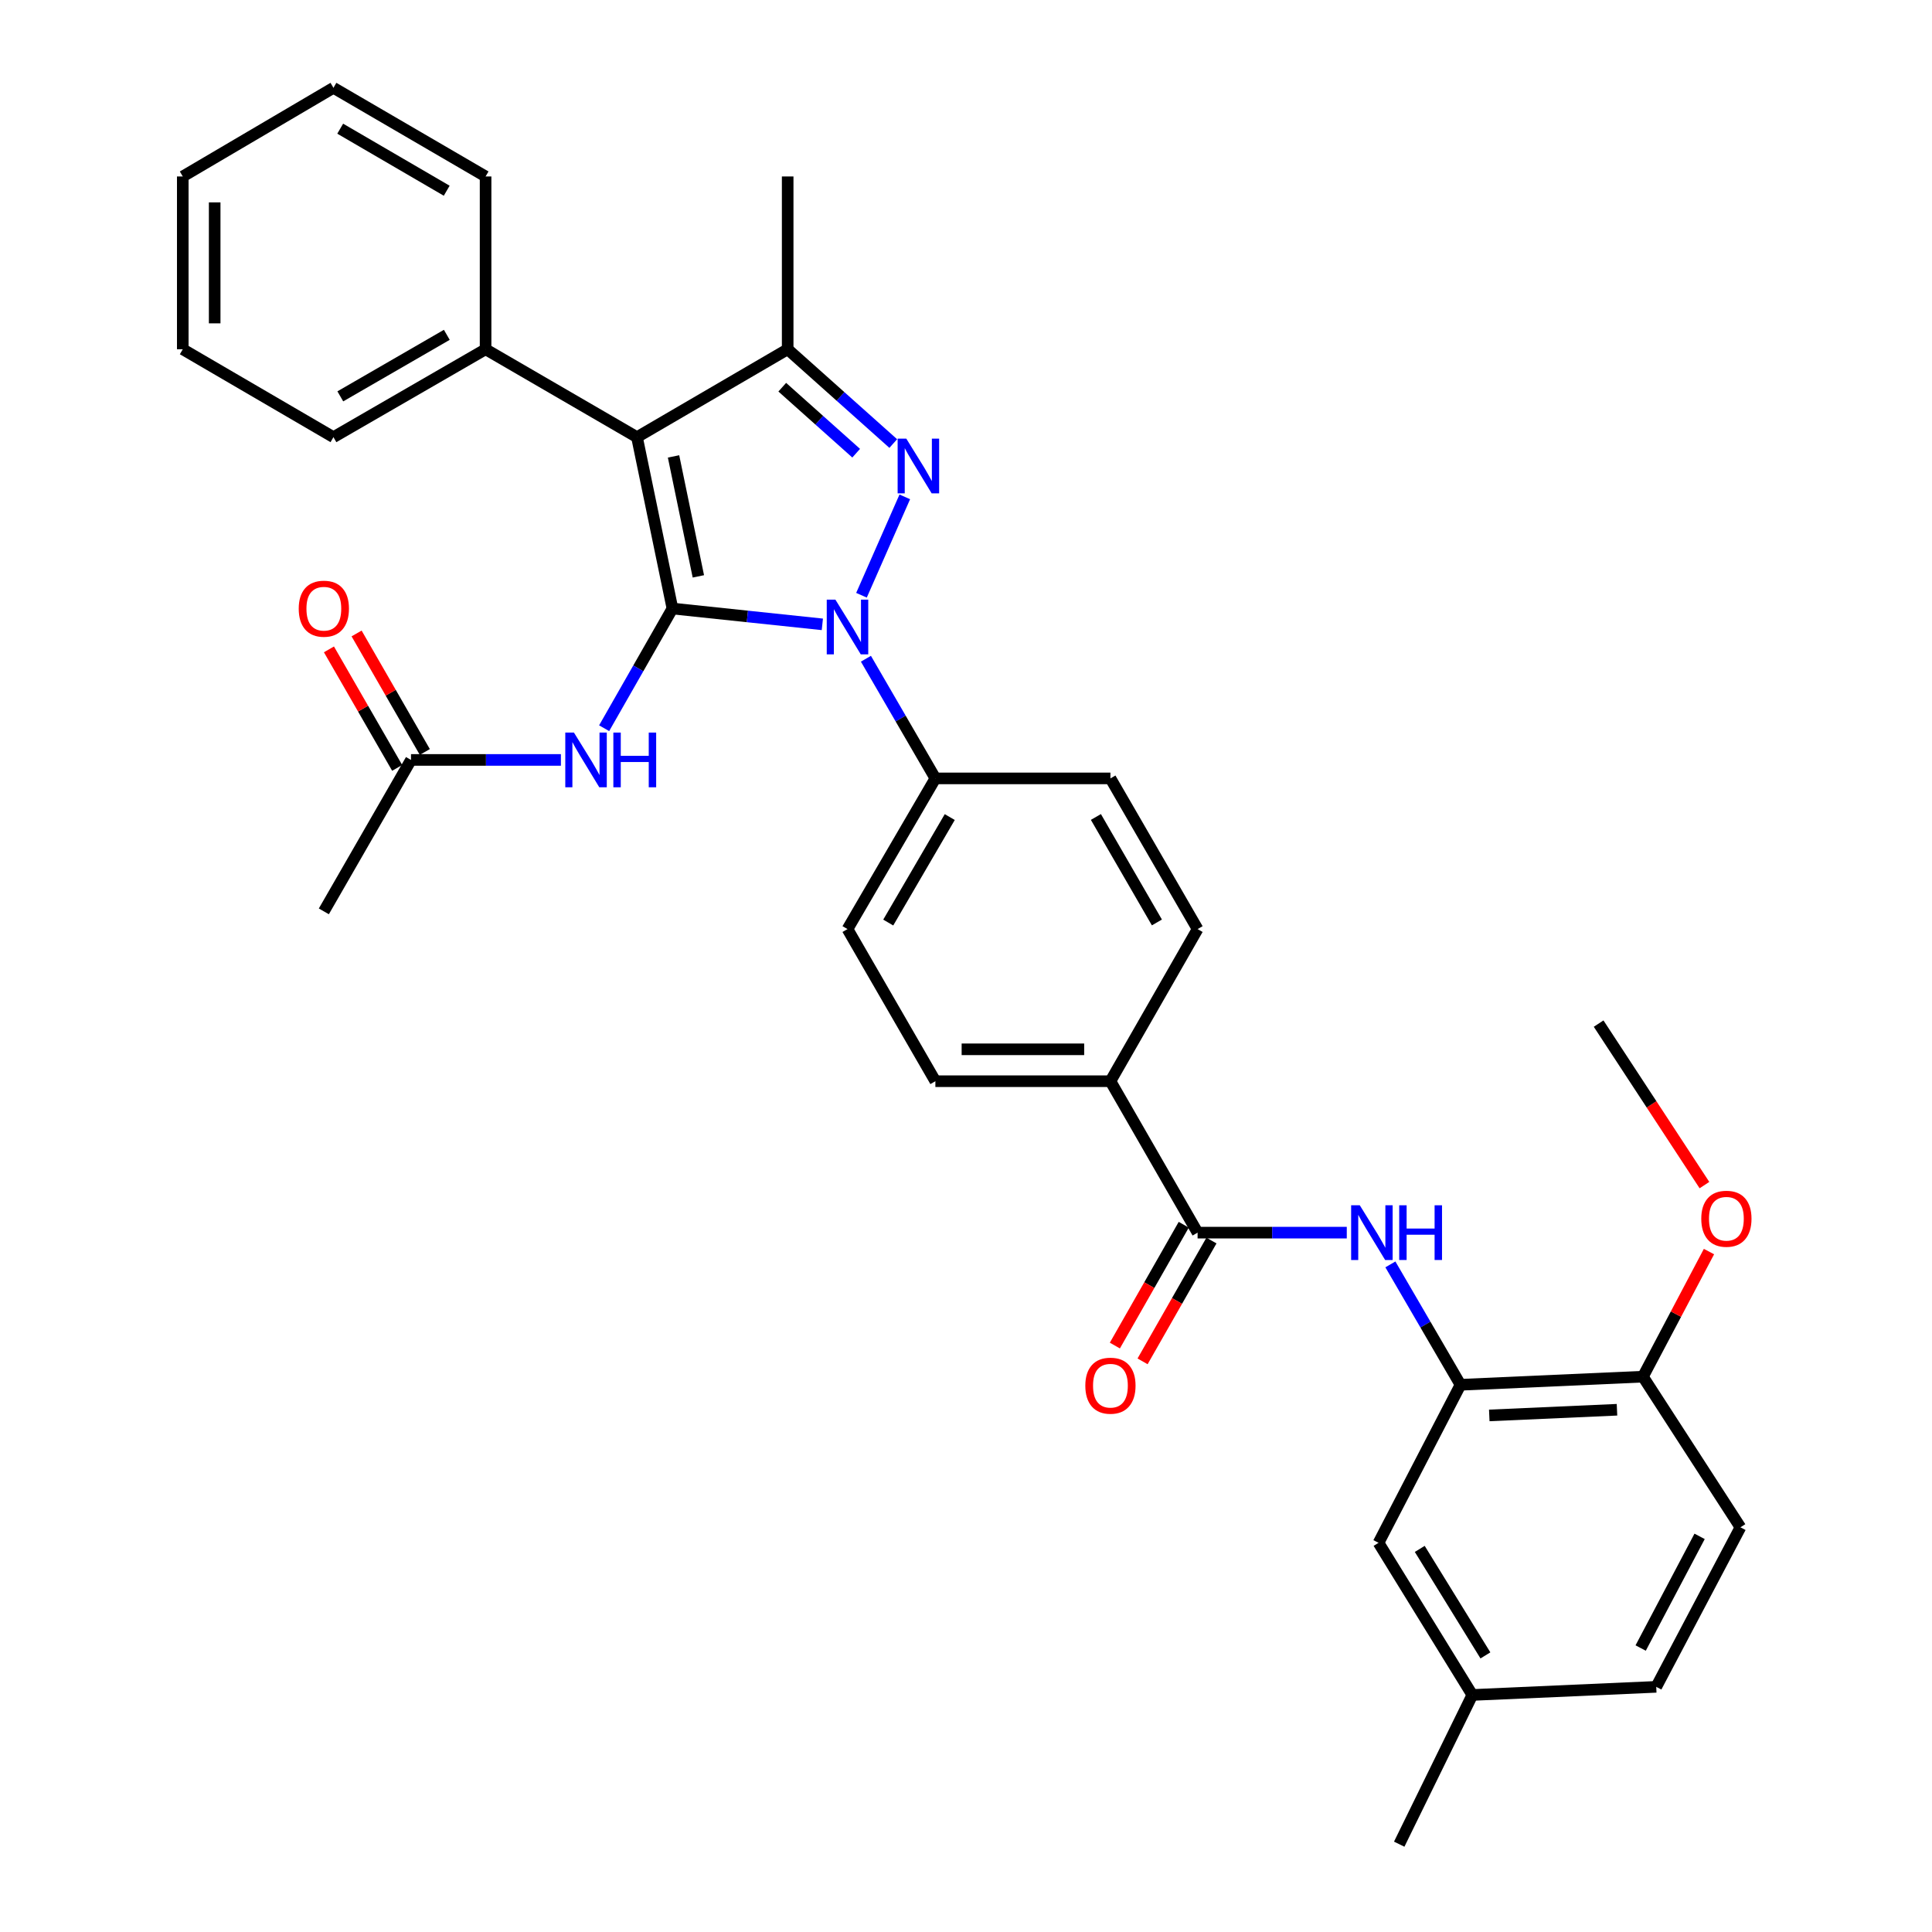 <?xml version='1.0' encoding='iso-8859-1'?>
<svg version='1.1' baseProfile='full'
              xmlns='http://www.w3.org/2000/svg'
                      xmlns:rdkit='http://www.rdkit.org/xml'
                      xmlns:xlink='http://www.w3.org/1999/xlink'
                  xml:space='preserve'
width='1000px' height='1000px' viewBox='0 0 1000 1000'>
<!-- END OF HEADER -->
<rect style='opacity:1.0;fill:#FFFFFF;stroke:none' width='1000' height='1000' x='0' y='0'> </rect>
<path class='bond-0' d='M 348.056,314.977 L 386.852,319.069' style='fill:none;fill-rule:evenodd;stroke:#000000;stroke-width:6px;stroke-linecap:butt;stroke-linejoin:miter;stroke-opacity:1' />
<path class='bond-0' d='M 386.852,319.069 L 425.647,323.162' style='fill:none;fill-rule:evenodd;stroke:#0000FF;stroke-width:6px;stroke-linecap:butt;stroke-linejoin:miter;stroke-opacity:1' />
<path class='bond-1' d='M 348.056,314.977 L 329.702,226.277' style='fill:none;fill-rule:evenodd;stroke:#000000;stroke-width:6px;stroke-linecap:butt;stroke-linejoin:miter;stroke-opacity:1' />
<path class='bond-1' d='M 361.472,298.326 L 348.623,236.236' style='fill:none;fill-rule:evenodd;stroke:#000000;stroke-width:6px;stroke-linecap:butt;stroke-linejoin:miter;stroke-opacity:1' />
<path class='bond-4' d='M 348.056,314.977 L 330.378,345.95' style='fill:none;fill-rule:evenodd;stroke:#000000;stroke-width:6px;stroke-linecap:butt;stroke-linejoin:miter;stroke-opacity:1' />
<path class='bond-4' d='M 330.378,345.95 L 312.7,376.924' style='fill:none;fill-rule:evenodd;stroke:#0000FF;stroke-width:6px;stroke-linecap:butt;stroke-linejoin:miter;stroke-opacity:1' />
<path class='bond-2' d='M 445.901,308.098 L 468.317,257.179' style='fill:none;fill-rule:evenodd;stroke:#0000FF;stroke-width:6px;stroke-linecap:butt;stroke-linejoin:miter;stroke-opacity:1' />
<path class='bond-8' d='M 448.199,340.96 L 466.176,371.929' style='fill:none;fill-rule:evenodd;stroke:#0000FF;stroke-width:6px;stroke-linecap:butt;stroke-linejoin:miter;stroke-opacity:1' />
<path class='bond-8' d='M 466.176,371.929 L 484.152,402.897' style='fill:none;fill-rule:evenodd;stroke:#000000;stroke-width:6px;stroke-linecap:butt;stroke-linejoin:miter;stroke-opacity:1' />
<path class='bond-3' d='M 329.702,226.277 L 407.698,180.78' style='fill:none;fill-rule:evenodd;stroke:#000000;stroke-width:6px;stroke-linecap:butt;stroke-linejoin:miter;stroke-opacity:1' />
<path class='bond-10' d='M 329.702,226.277 L 251.339,180.78' style='fill:none;fill-rule:evenodd;stroke:#000000;stroke-width:6px;stroke-linecap:butt;stroke-linejoin:miter;stroke-opacity:1' />
<path class='bond-33' d='M 462.348,229.577 L 435.023,205.178' style='fill:none;fill-rule:evenodd;stroke:#0000FF;stroke-width:6px;stroke-linecap:butt;stroke-linejoin:miter;stroke-opacity:1' />
<path class='bond-33' d='M 435.023,205.178 L 407.698,180.78' style='fill:none;fill-rule:evenodd;stroke:#000000;stroke-width:6px;stroke-linecap:butt;stroke-linejoin:miter;stroke-opacity:1' />
<path class='bond-33' d='M 443.154,234.573 L 424.026,217.494' style='fill:none;fill-rule:evenodd;stroke:#0000FF;stroke-width:6px;stroke-linecap:butt;stroke-linejoin:miter;stroke-opacity:1' />
<path class='bond-33' d='M 424.026,217.494 L 404.898,200.415' style='fill:none;fill-rule:evenodd;stroke:#000000;stroke-width:6px;stroke-linecap:butt;stroke-linejoin:miter;stroke-opacity:1' />
<path class='bond-22' d='M 407.698,180.78 L 407.698,91.337' style='fill:none;fill-rule:evenodd;stroke:#000000;stroke-width:6px;stroke-linecap:butt;stroke-linejoin:miter;stroke-opacity:1' />
<path class='bond-9' d='M 290.325,393.339 L 251.528,393.339' style='fill:none;fill-rule:evenodd;stroke:#0000FF;stroke-width:6px;stroke-linecap:butt;stroke-linejoin:miter;stroke-opacity:1' />
<path class='bond-9' d='M 251.528,393.339 L 212.731,393.339' style='fill:none;fill-rule:evenodd;stroke:#000000;stroke-width:6px;stroke-linecap:butt;stroke-linejoin:miter;stroke-opacity:1' />
<path class='bond-5' d='M 619.872,638.013 L 574.76,559.632' style='fill:none;fill-rule:evenodd;stroke:#000000;stroke-width:6px;stroke-linecap:butt;stroke-linejoin:miter;stroke-opacity:1' />
<path class='bond-6' d='M 619.872,638.013 L 658.481,638.013' style='fill:none;fill-rule:evenodd;stroke:#000000;stroke-width:6px;stroke-linecap:butt;stroke-linejoin:miter;stroke-opacity:1' />
<path class='bond-6' d='M 658.481,638.013 L 697.09,638.013' style='fill:none;fill-rule:evenodd;stroke:#0000FF;stroke-width:6px;stroke-linecap:butt;stroke-linejoin:miter;stroke-opacity:1' />
<path class='bond-14' d='M 612.7,633.924 L 594.875,665.192' style='fill:none;fill-rule:evenodd;stroke:#000000;stroke-width:6px;stroke-linecap:butt;stroke-linejoin:miter;stroke-opacity:1' />
<path class='bond-14' d='M 594.875,665.192 L 577.05,696.46' style='fill:none;fill-rule:evenodd;stroke:#FF0000;stroke-width:6px;stroke-linecap:butt;stroke-linejoin:miter;stroke-opacity:1' />
<path class='bond-14' d='M 627.044,642.101 L 609.219,673.369' style='fill:none;fill-rule:evenodd;stroke:#000000;stroke-width:6px;stroke-linecap:butt;stroke-linejoin:miter;stroke-opacity:1' />
<path class='bond-14' d='M 609.219,673.369 L 591.394,704.637' style='fill:none;fill-rule:evenodd;stroke:#FF0000;stroke-width:6px;stroke-linecap:butt;stroke-linejoin:miter;stroke-opacity:1' />
<path class='bond-7' d='M 719.66,654.451 L 737.805,685.606' style='fill:none;fill-rule:evenodd;stroke:#0000FF;stroke-width:6px;stroke-linecap:butt;stroke-linejoin:miter;stroke-opacity:1' />
<path class='bond-7' d='M 737.805,685.606 L 755.949,716.761' style='fill:none;fill-rule:evenodd;stroke:#000000;stroke-width:6px;stroke-linecap:butt;stroke-linejoin:miter;stroke-opacity:1' />
<path class='bond-12' d='M 755.949,716.761 L 850.383,712.56' style='fill:none;fill-rule:evenodd;stroke:#000000;stroke-width:6px;stroke-linecap:butt;stroke-linejoin:miter;stroke-opacity:1' />
<path class='bond-12' d='M 770.848,732.625 L 836.951,729.684' style='fill:none;fill-rule:evenodd;stroke:#000000;stroke-width:6px;stroke-linecap:butt;stroke-linejoin:miter;stroke-opacity:1' />
<path class='bond-13' d='M 755.949,716.761 L 713.526,798.563' style='fill:none;fill-rule:evenodd;stroke:#000000;stroke-width:6px;stroke-linecap:butt;stroke-linejoin:miter;stroke-opacity:1' />
<path class='bond-16' d='M 484.152,402.897 L 438.665,480.893' style='fill:none;fill-rule:evenodd;stroke:#000000;stroke-width:6px;stroke-linecap:butt;stroke-linejoin:miter;stroke-opacity:1' />
<path class='bond-16' d='M 491.592,422.915 L 459.75,477.512' style='fill:none;fill-rule:evenodd;stroke:#000000;stroke-width:6px;stroke-linecap:butt;stroke-linejoin:miter;stroke-opacity:1' />
<path class='bond-17' d='M 484.152,402.897 L 574.76,402.897' style='fill:none;fill-rule:evenodd;stroke:#000000;stroke-width:6px;stroke-linecap:butt;stroke-linejoin:miter;stroke-opacity:1' />
<path class='bond-15' d='M 219.886,389.221 L 202.229,358.55' style='fill:none;fill-rule:evenodd;stroke:#000000;stroke-width:6px;stroke-linecap:butt;stroke-linejoin:miter;stroke-opacity:1' />
<path class='bond-15' d='M 202.229,358.55 L 184.573,327.879' style='fill:none;fill-rule:evenodd;stroke:#FF0000;stroke-width:6px;stroke-linecap:butt;stroke-linejoin:miter;stroke-opacity:1' />
<path class='bond-15' d='M 205.577,397.458 L 187.92,366.787' style='fill:none;fill-rule:evenodd;stroke:#000000;stroke-width:6px;stroke-linecap:butt;stroke-linejoin:miter;stroke-opacity:1' />
<path class='bond-15' d='M 187.92,366.787 L 170.263,336.116' style='fill:none;fill-rule:evenodd;stroke:#FF0000;stroke-width:6px;stroke-linecap:butt;stroke-linejoin:miter;stroke-opacity:1' />
<path class='bond-25' d='M 212.731,393.339 L 167.62,471.72' style='fill:none;fill-rule:evenodd;stroke:#000000;stroke-width:6px;stroke-linecap:butt;stroke-linejoin:miter;stroke-opacity:1' />
<path class='bond-26' d='M 251.339,180.78 L 172.591,226.277' style='fill:none;fill-rule:evenodd;stroke:#000000;stroke-width:6px;stroke-linecap:butt;stroke-linejoin:miter;stroke-opacity:1' />
<path class='bond-26' d='M 231.267,173.308 L 176.144,205.156' style='fill:none;fill-rule:evenodd;stroke:#000000;stroke-width:6px;stroke-linecap:butt;stroke-linejoin:miter;stroke-opacity:1' />
<path class='bond-27' d='M 251.339,180.78 L 251.339,91.337' style='fill:none;fill-rule:evenodd;stroke:#000000;stroke-width:6px;stroke-linecap:butt;stroke-linejoin:miter;stroke-opacity:1' />
<path class='bond-11' d='M 574.76,559.632 L 619.872,480.893' style='fill:none;fill-rule:evenodd;stroke:#000000;stroke-width:6px;stroke-linecap:butt;stroke-linejoin:miter;stroke-opacity:1' />
<path class='bond-34' d='M 574.76,559.632 L 484.152,559.632' style='fill:none;fill-rule:evenodd;stroke:#000000;stroke-width:6px;stroke-linecap:butt;stroke-linejoin:miter;stroke-opacity:1' />
<path class='bond-34' d='M 561.169,543.121 L 497.743,543.121' style='fill:none;fill-rule:evenodd;stroke:#000000;stroke-width:6px;stroke-linecap:butt;stroke-linejoin:miter;stroke-opacity:1' />
<path class='bond-20' d='M 850.383,712.56 L 900.851,790.537' style='fill:none;fill-rule:evenodd;stroke:#000000;stroke-width:6px;stroke-linecap:butt;stroke-linejoin:miter;stroke-opacity:1' />
<path class='bond-24' d='M 850.383,712.56 L 867.473,680.186' style='fill:none;fill-rule:evenodd;stroke:#000000;stroke-width:6px;stroke-linecap:butt;stroke-linejoin:miter;stroke-opacity:1' />
<path class='bond-24' d='M 867.473,680.186 L 884.564,647.812' style='fill:none;fill-rule:evenodd;stroke:#FF0000;stroke-width:6px;stroke-linecap:butt;stroke-linejoin:miter;stroke-opacity:1' />
<path class='bond-21' d='M 713.526,798.563 L 762.077,877.311' style='fill:none;fill-rule:evenodd;stroke:#000000;stroke-width:6px;stroke-linecap:butt;stroke-linejoin:miter;stroke-opacity:1' />
<path class='bond-21' d='M 734.863,801.71 L 768.849,856.834' style='fill:none;fill-rule:evenodd;stroke:#000000;stroke-width:6px;stroke-linecap:butt;stroke-linejoin:miter;stroke-opacity:1' />
<path class='bond-18' d='M 438.665,480.893 L 484.152,559.632' style='fill:none;fill-rule:evenodd;stroke:#000000;stroke-width:6px;stroke-linecap:butt;stroke-linejoin:miter;stroke-opacity:1' />
<path class='bond-19' d='M 574.76,402.897 L 619.872,480.893' style='fill:none;fill-rule:evenodd;stroke:#000000;stroke-width:6px;stroke-linecap:butt;stroke-linejoin:miter;stroke-opacity:1' />
<path class='bond-19' d='M 567.235,422.863 L 598.813,477.46' style='fill:none;fill-rule:evenodd;stroke:#000000;stroke-width:6px;stroke-linecap:butt;stroke-linejoin:miter;stroke-opacity:1' />
<path class='bond-36' d='M 900.851,790.537 L 857.271,873.11' style='fill:none;fill-rule:evenodd;stroke:#000000;stroke-width:6px;stroke-linecap:butt;stroke-linejoin:miter;stroke-opacity:1' />
<path class='bond-36' d='M 879.712,795.216 L 849.206,853.017' style='fill:none;fill-rule:evenodd;stroke:#000000;stroke-width:6px;stroke-linecap:butt;stroke-linejoin:miter;stroke-opacity:1' />
<path class='bond-23' d='M 762.077,877.311 L 857.271,873.11' style='fill:none;fill-rule:evenodd;stroke:#000000;stroke-width:6px;stroke-linecap:butt;stroke-linejoin:miter;stroke-opacity:1' />
<path class='bond-28' d='M 762.077,877.311 L 724.23,954.545' style='fill:none;fill-rule:evenodd;stroke:#000000;stroke-width:6px;stroke-linecap:butt;stroke-linejoin:miter;stroke-opacity:1' />
<path class='bond-29' d='M 882.217,613.402 L 854.829,571.607' style='fill:none;fill-rule:evenodd;stroke:#FF0000;stroke-width:6px;stroke-linecap:butt;stroke-linejoin:miter;stroke-opacity:1' />
<path class='bond-29' d='M 854.829,571.607 L 827.442,529.811' style='fill:none;fill-rule:evenodd;stroke:#000000;stroke-width:6px;stroke-linecap:butt;stroke-linejoin:miter;stroke-opacity:1' />
<path class='bond-30' d='M 172.591,226.277 L 94.605,180.78' style='fill:none;fill-rule:evenodd;stroke:#000000;stroke-width:6px;stroke-linecap:butt;stroke-linejoin:miter;stroke-opacity:1' />
<path class='bond-31' d='M 251.339,91.337 L 172.591,45.455' style='fill:none;fill-rule:evenodd;stroke:#000000;stroke-width:6px;stroke-linecap:butt;stroke-linejoin:miter;stroke-opacity:1' />
<path class='bond-31' d='M 231.215,98.72 L 176.091,66.603' style='fill:none;fill-rule:evenodd;stroke:#000000;stroke-width:6px;stroke-linecap:butt;stroke-linejoin:miter;stroke-opacity:1' />
<path class='bond-35' d='M 94.605,180.78 L 94.605,91.337' style='fill:none;fill-rule:evenodd;stroke:#000000;stroke-width:6px;stroke-linecap:butt;stroke-linejoin:miter;stroke-opacity:1' />
<path class='bond-35' d='M 111.116,167.363 L 111.116,104.753' style='fill:none;fill-rule:evenodd;stroke:#000000;stroke-width:6px;stroke-linecap:butt;stroke-linejoin:miter;stroke-opacity:1' />
<path class='bond-32' d='M 172.591,45.455 L 94.605,91.337' style='fill:none;fill-rule:evenodd;stroke:#000000;stroke-width:6px;stroke-linecap:butt;stroke-linejoin:miter;stroke-opacity:1' />
<path  class='atom-1' d='M 432.405 310.375
L 441.685 325.375
Q 442.605 326.855, 444.085 329.535
Q 445.565 332.215, 445.645 332.375
L 445.645 310.375
L 449.405 310.375
L 449.405 338.695
L 445.525 338.695
L 435.565 322.295
Q 434.405 320.375, 433.165 318.175
Q 431.965 315.975, 431.605 315.295
L 431.605 338.695
L 427.925 338.695
L 427.925 310.375
L 432.405 310.375
' fill='#0000FF'/>
<path  class='atom-3' d='M 469.096 227.031
L 478.376 242.031
Q 479.296 243.511, 480.776 246.191
Q 482.256 248.871, 482.336 249.031
L 482.336 227.031
L 486.096 227.031
L 486.096 255.351
L 482.216 255.351
L 472.256 238.951
Q 471.096 237.031, 469.856 234.831
Q 468.656 232.631, 468.296 231.951
L 468.296 255.351
L 464.616 255.351
L 464.616 227.031
L 469.096 227.031
' fill='#0000FF'/>
<path  class='atom-5' d='M 297.07 379.179
L 306.35 394.179
Q 307.27 395.659, 308.75 398.339
Q 310.23 401.019, 310.31 401.179
L 310.31 379.179
L 314.07 379.179
L 314.07 407.499
L 310.19 407.499
L 300.23 391.099
Q 299.07 389.179, 297.83 386.979
Q 296.63 384.779, 296.27 384.099
L 296.27 407.499
L 292.59 407.499
L 292.59 379.179
L 297.07 379.179
' fill='#0000FF'/>
<path  class='atom-5' d='M 317.47 379.179
L 321.31 379.179
L 321.31 391.219
L 335.79 391.219
L 335.79 379.179
L 339.63 379.179
L 339.63 407.499
L 335.79 407.499
L 335.79 394.419
L 321.31 394.419
L 321.31 407.499
L 317.47 407.499
L 317.47 379.179
' fill='#0000FF'/>
<path  class='atom-7' d='M 703.826 623.853
L 713.106 638.853
Q 714.026 640.333, 715.506 643.013
Q 716.986 645.693, 717.066 645.853
L 717.066 623.853
L 720.826 623.853
L 720.826 652.173
L 716.946 652.173
L 706.986 635.773
Q 705.826 633.853, 704.586 631.653
Q 703.386 629.453, 703.026 628.773
L 703.026 652.173
L 699.346 652.173
L 699.346 623.853
L 703.826 623.853
' fill='#0000FF'/>
<path  class='atom-7' d='M 724.226 623.853
L 728.066 623.853
L 728.066 635.893
L 742.546 635.893
L 742.546 623.853
L 746.386 623.853
L 746.386 652.173
L 742.546 652.173
L 742.546 639.093
L 728.066 639.093
L 728.066 652.173
L 724.226 652.173
L 724.226 623.853
' fill='#0000FF'/>
<path  class='atom-15' d='M 561.76 717.226
Q 561.76 710.426, 565.12 706.626
Q 568.48 702.826, 574.76 702.826
Q 581.04 702.826, 584.4 706.626
Q 587.76 710.426, 587.76 717.226
Q 587.76 724.106, 584.36 728.026
Q 580.96 731.906, 574.76 731.906
Q 568.52 731.906, 565.12 728.026
Q 561.76 724.146, 561.76 717.226
M 574.76 728.706
Q 579.08 728.706, 581.4 725.826
Q 583.76 722.906, 583.76 717.226
Q 583.76 711.666, 581.4 708.866
Q 579.08 706.026, 574.76 706.026
Q 570.44 706.026, 568.08 708.826
Q 565.76 711.626, 565.76 717.226
Q 565.76 722.946, 568.08 725.826
Q 570.44 728.706, 574.76 728.706
' fill='#FF0000'/>
<path  class='atom-16' d='M 154.62 315.057
Q 154.62 308.257, 157.98 304.457
Q 161.34 300.657, 167.62 300.657
Q 173.9 300.657, 177.26 304.457
Q 180.62 308.257, 180.62 315.057
Q 180.62 321.937, 177.22 325.857
Q 173.82 329.737, 167.62 329.737
Q 161.38 329.737, 157.98 325.857
Q 154.62 321.977, 154.62 315.057
M 167.62 326.537
Q 171.94 326.537, 174.26 323.657
Q 176.62 320.737, 176.62 315.057
Q 176.62 309.497, 174.26 306.697
Q 171.94 303.857, 167.62 303.857
Q 163.3 303.857, 160.94 306.657
Q 158.62 309.457, 158.62 315.057
Q 158.62 320.777, 160.94 323.657
Q 163.3 326.537, 167.62 326.537
' fill='#FF0000'/>
<path  class='atom-25' d='M 880.577 630.819
Q 880.577 624.019, 883.937 620.219
Q 887.297 616.419, 893.577 616.419
Q 899.857 616.419, 903.217 620.219
Q 906.577 624.019, 906.577 630.819
Q 906.577 637.699, 903.177 641.619
Q 899.777 645.499, 893.577 645.499
Q 887.337 645.499, 883.937 641.619
Q 880.577 637.739, 880.577 630.819
M 893.577 642.299
Q 897.897 642.299, 900.217 639.419
Q 902.577 636.499, 902.577 630.819
Q 902.577 625.259, 900.217 622.459
Q 897.897 619.619, 893.577 619.619
Q 889.257 619.619, 886.897 622.419
Q 884.577 625.219, 884.577 630.819
Q 884.577 636.539, 886.897 639.419
Q 889.257 642.299, 893.577 642.299
' fill='#FF0000'/>
</svg>
